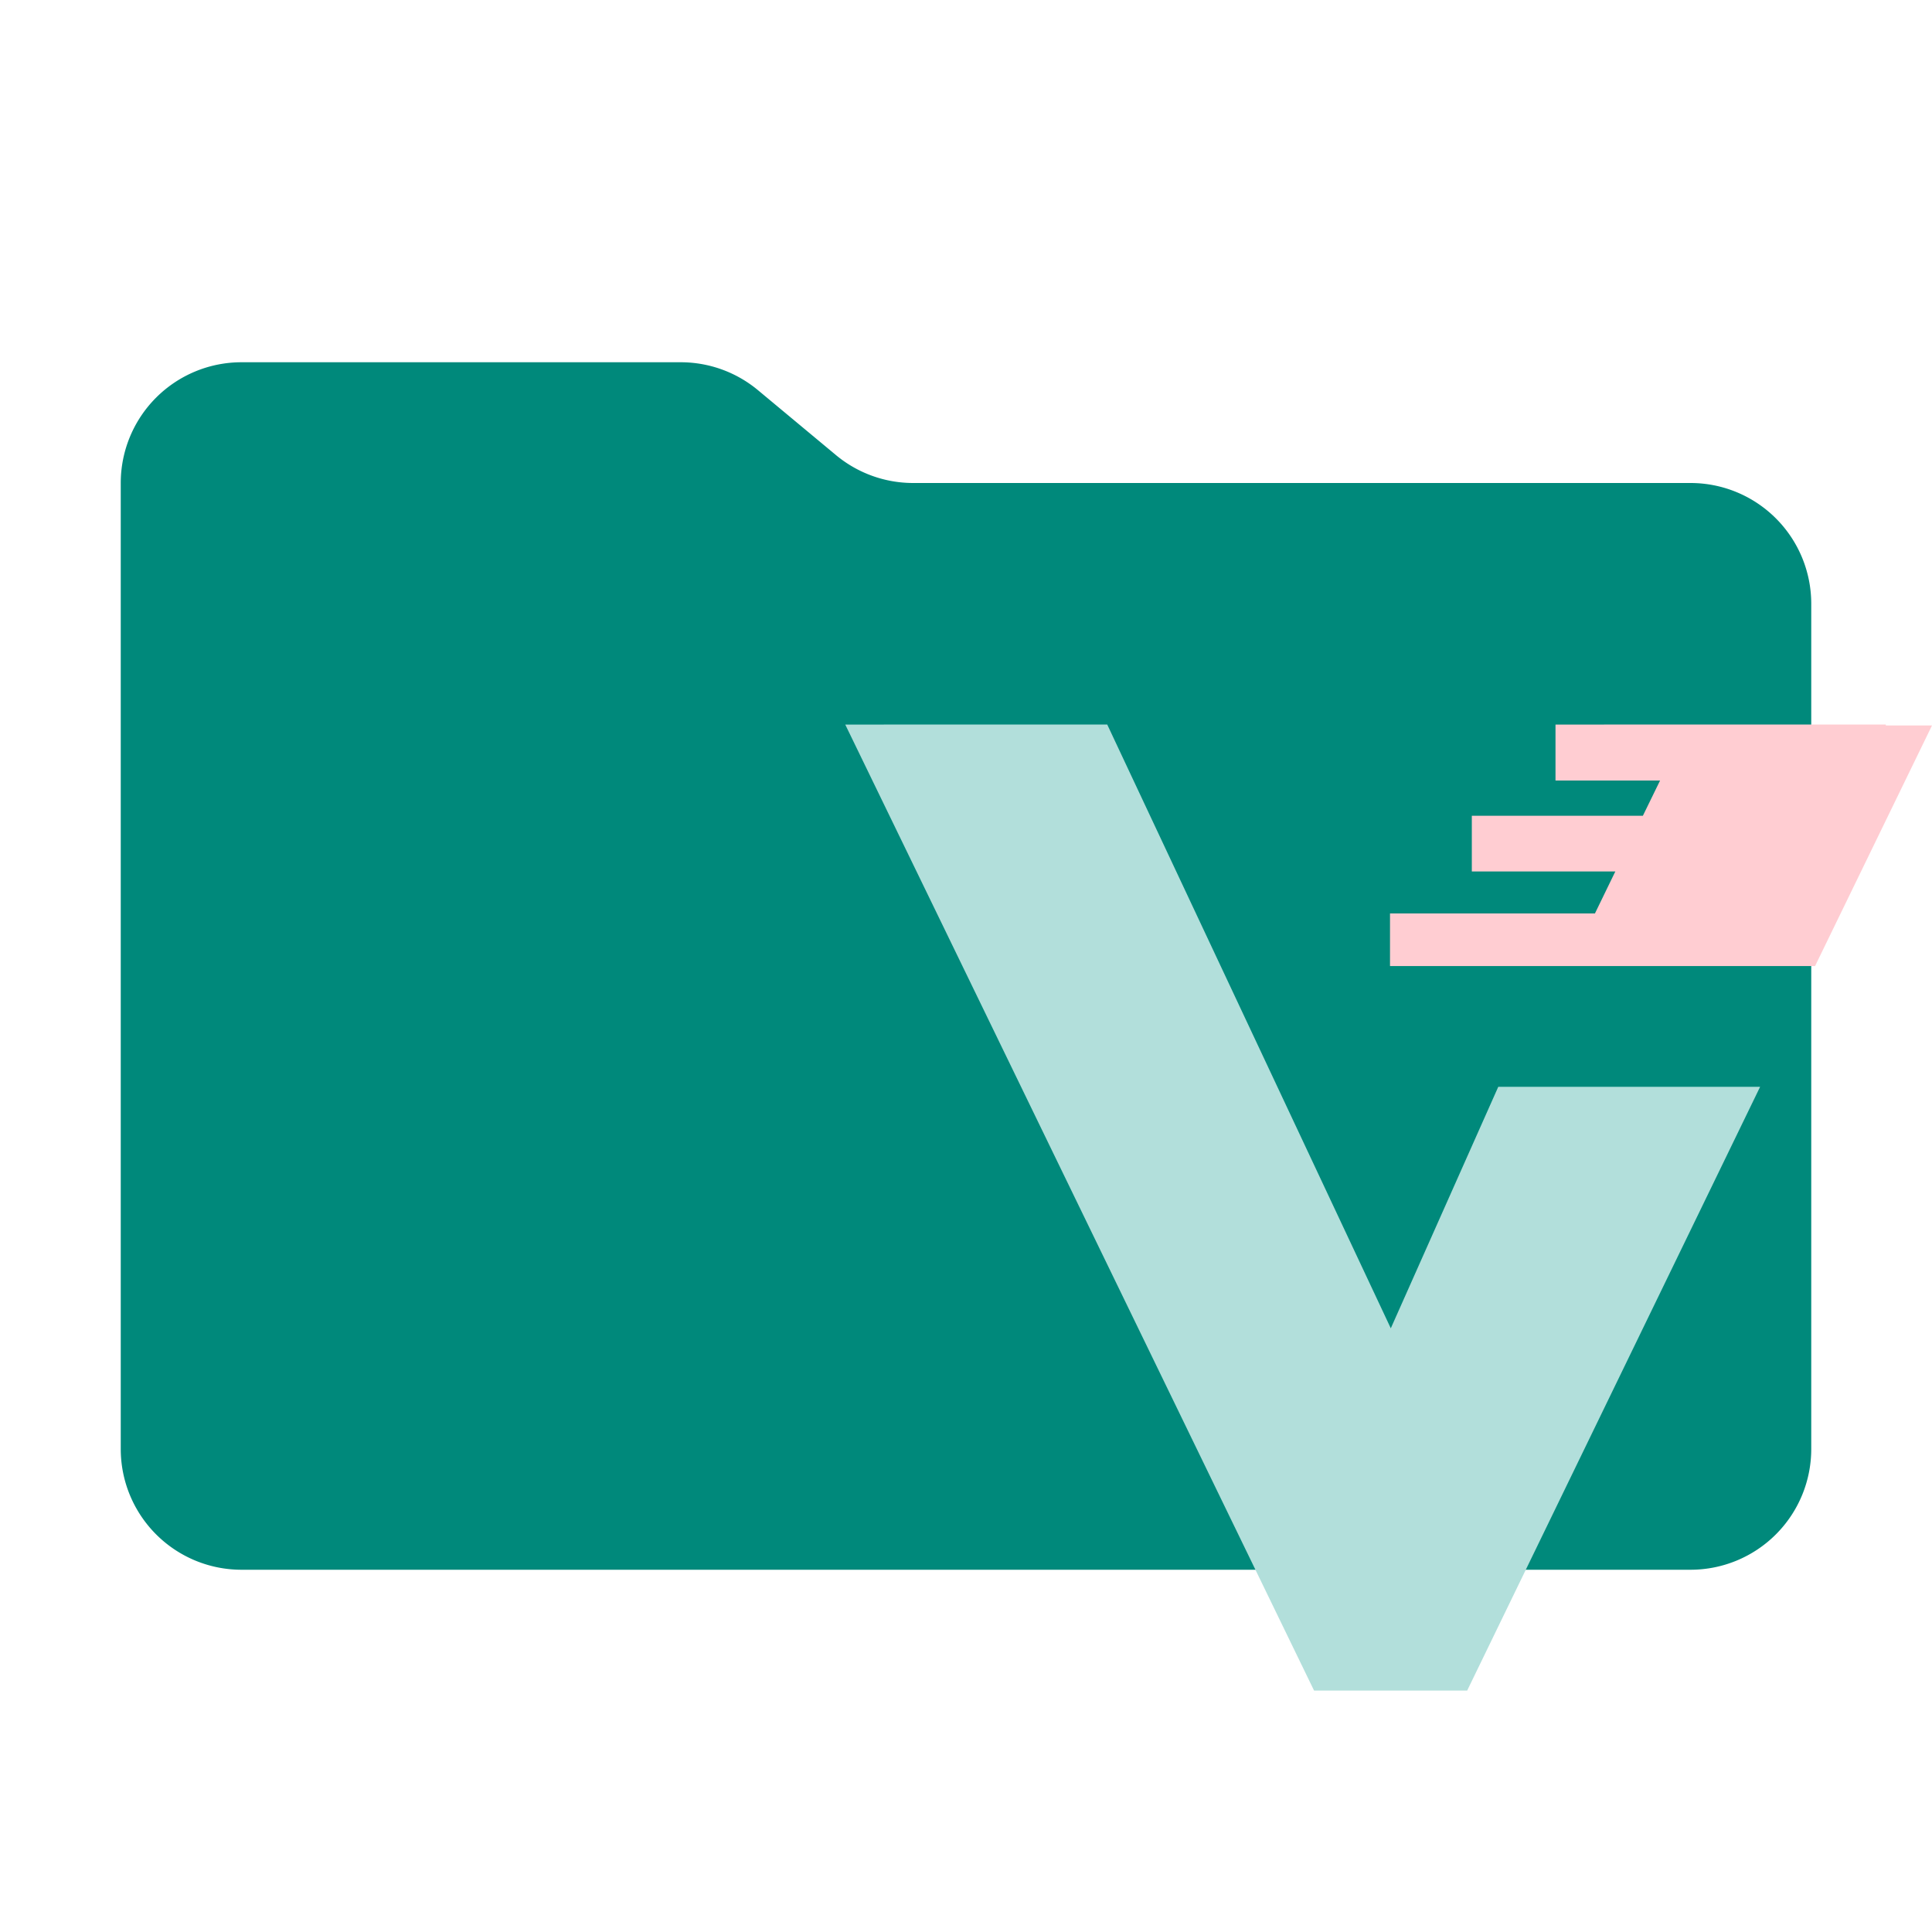 <svg width="200" height="200" xmlns="http://www.w3.org/2000/svg" viewBox="0 0 32 32"><path fill="#00897b" d="m13.844 7.536l-1.288-1.072A2 2 0 0 0 11.276 6H4a2 2 0 0 0-2 2v16a2 2 0 0 0 2 2h24a2 2 0 0 0 2-2V10a2 2 0 0 0-2-2H15.124a2 2 0 0 1-1.28-.464"/><path fill="#b2dfdb" d="m14 12.001l7.765 16h2.536l4.852-10h-4.337l-1.78 4L18.339 12Z"/><path fill="#ffcdd2" d="M25.764 12.001v.927h1.732l-.285.584h-2.833v.922h2.377l-.338.696h-3.394v.871h7.04L32 12.016h-.765V12Z"/></svg>